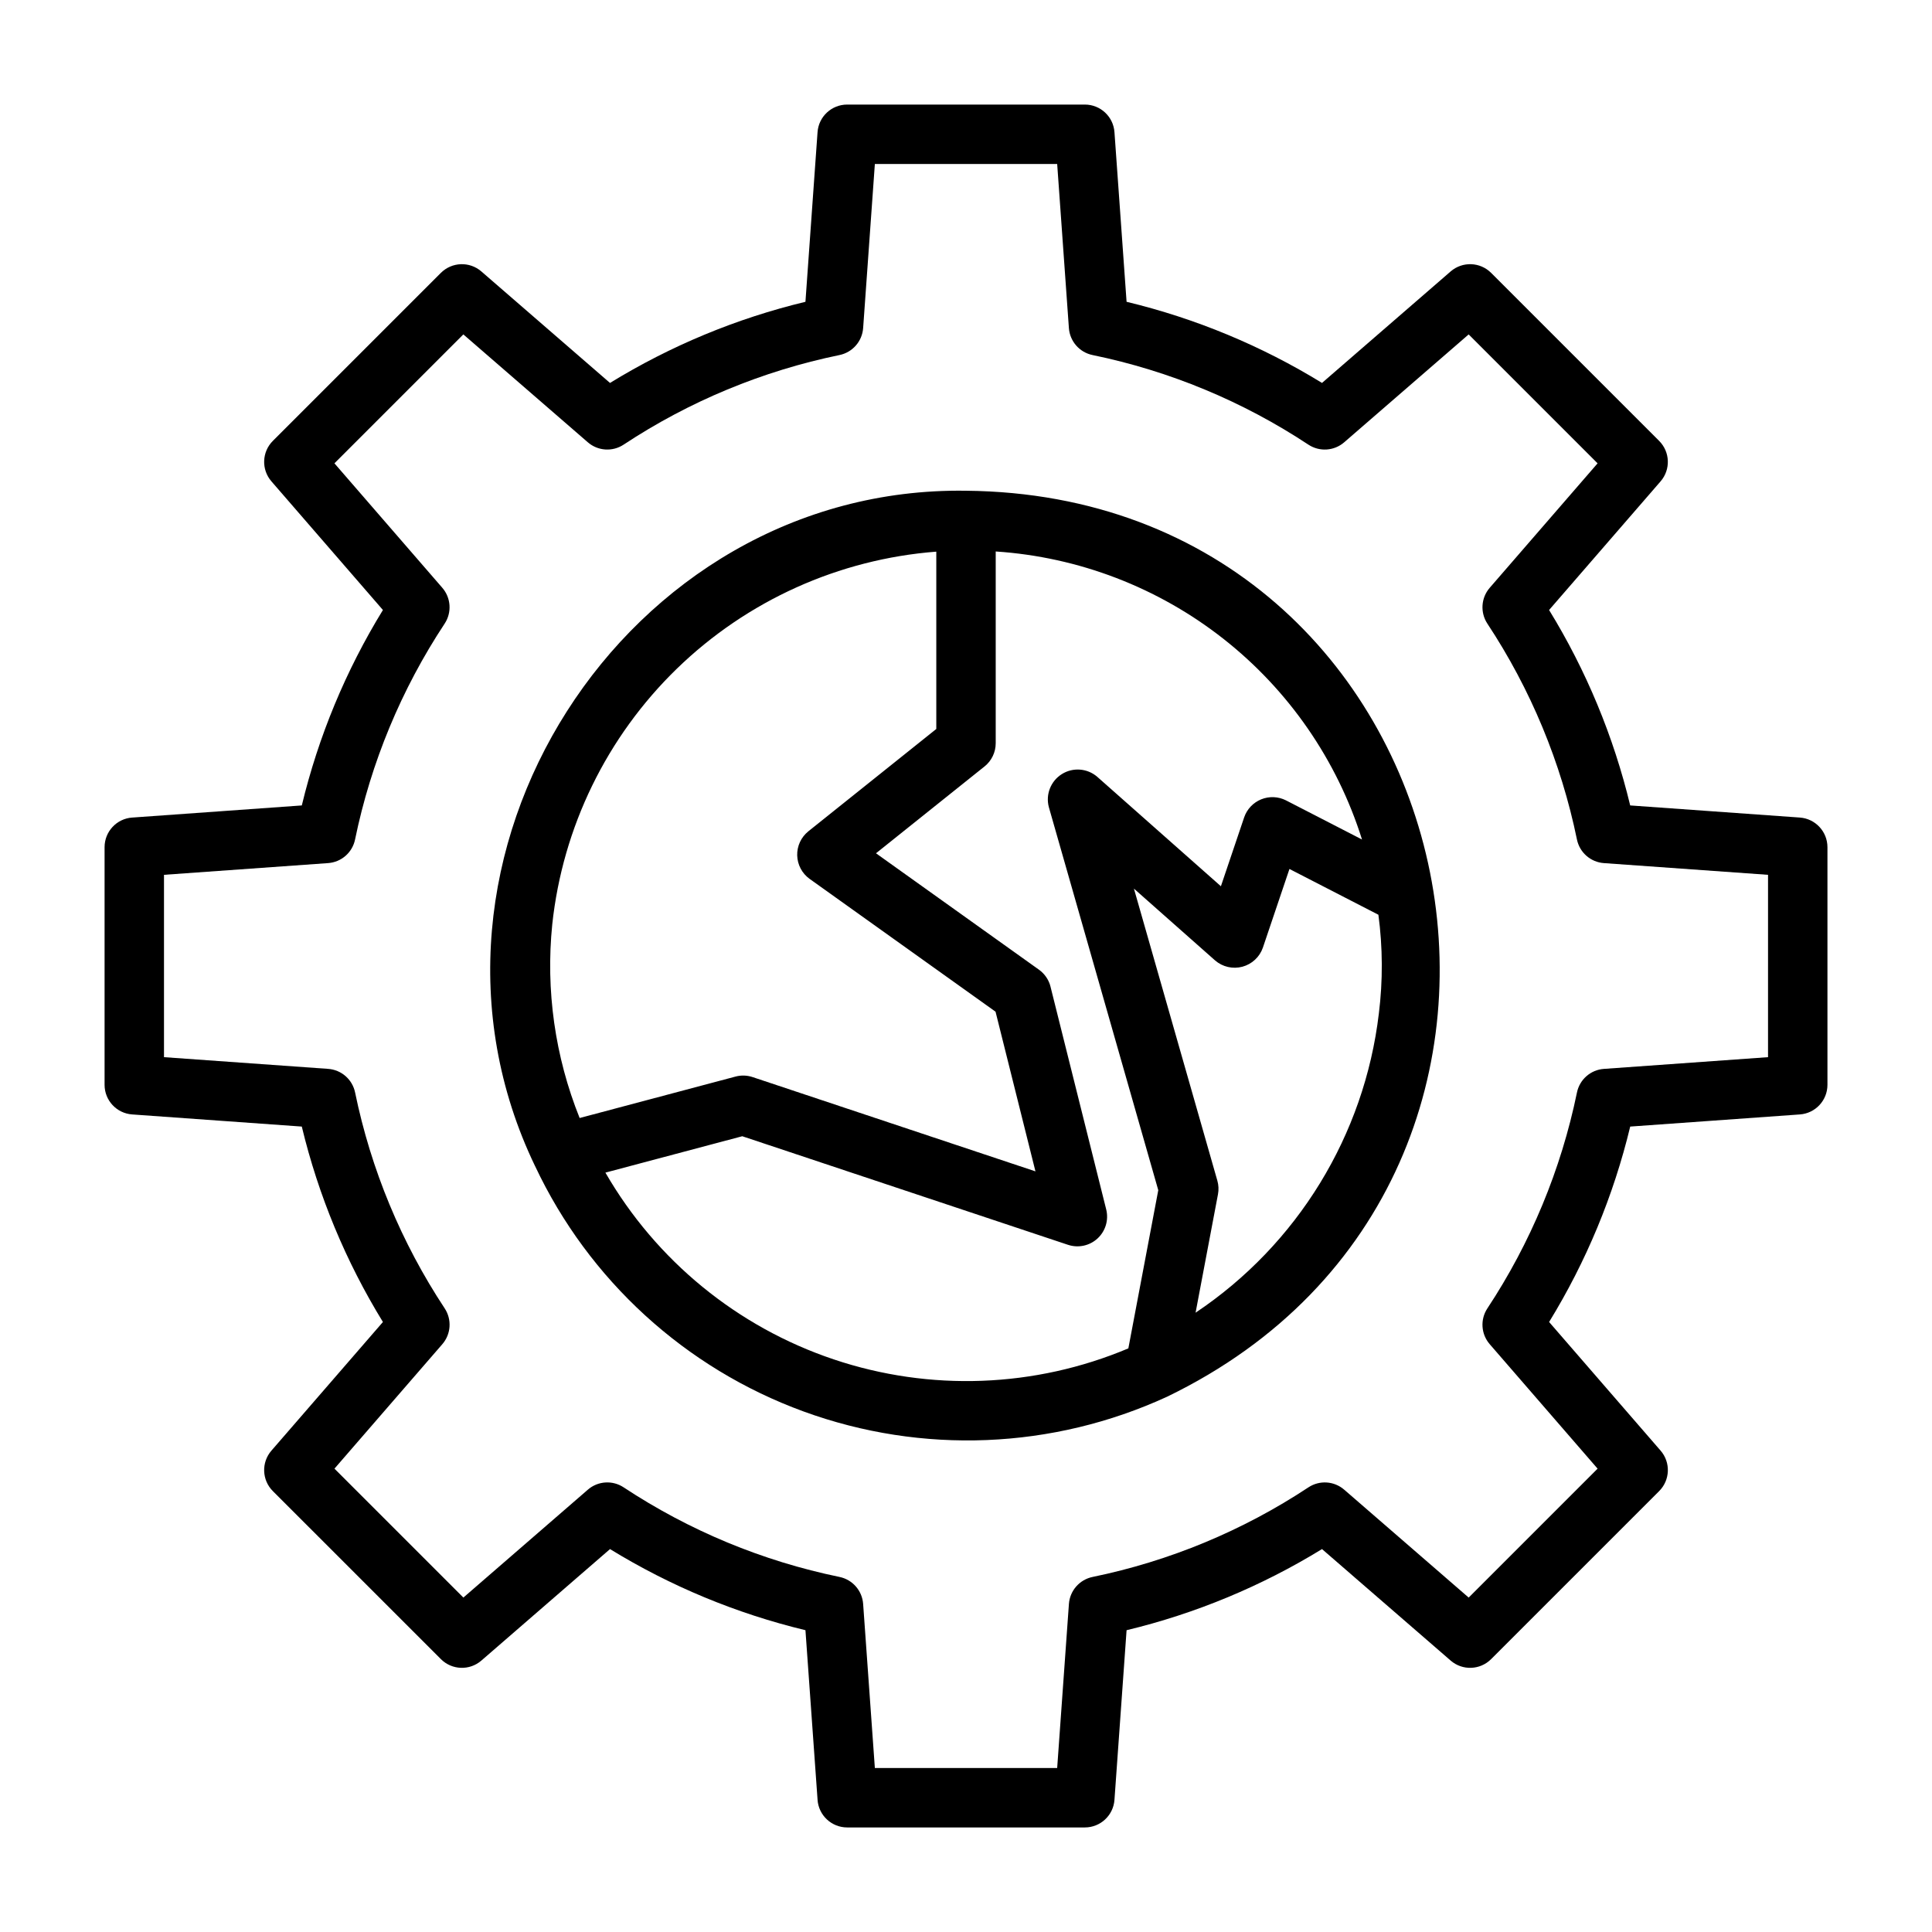 <?xml version="1.0" encoding="UTF-8"?>
<!-- Uploaded to: ICON Repo, www.svgrepo.com, Generator: ICON Repo Mixer Tools -->
<svg fill="#000000" width="800px" height="800px" version="1.1" viewBox="144 144 512 512" xmlns="http://www.w3.org/2000/svg">
 <g>
  <path d="m620.98 360.66-44.961-3.211c-4.402-18.285-11.656-35.766-21.496-51.793l29.551-34.094c2.703-3.121 2.535-7.801-0.387-10.723l-44.527-44.527c-2.922-2.91-7.594-3.078-10.719-0.383l-34.098 29.551c-16.027-9.844-33.504-17.098-51.789-21.5l-3.211-44.957c-0.293-4.121-3.723-7.312-7.852-7.312h-62.977c-4.133 0-7.559 3.191-7.856 7.309l-3.207 44.961c-18.289 4.402-35.766 11.66-51.793 21.504l-34.098-29.555c-3.125-2.695-7.797-2.527-10.719 0.383l-44.531 44.527c-2.922 2.922-3.086 7.602-0.383 10.723l29.551 34.094c-9.84 16.027-17.094 33.508-21.496 51.793l-44.957 3.215v-0.004c-4.121 0.293-7.312 3.719-7.312 7.852v62.977c0 4.129 3.191 7.555 7.309 7.848l44.957 3.215c4.402 18.285 11.656 35.762 21.5 51.789l-29.551 34.094c-2.703 3.121-2.539 7.805 0.383 10.723l44.531 44.527c2.918 2.922 7.598 3.09 10.719 0.387l34.098-29.551c16.027 9.84 33.508 17.094 51.793 21.496l3.211 44.957h-0.004c0.293 4.121 3.723 7.316 7.856 7.316h62.977c4.129 0 7.559-3.191 7.852-7.312l3.211-44.957c18.285-4.402 35.762-11.66 51.789-21.5l34.098 29.551c3.121 2.703 7.801 2.535 10.719-0.387l44.531-44.527c2.922-2.918 3.09-7.602 0.387-10.723l-29.551-34.094c9.84-16.027 17.094-33.504 21.496-51.789l44.957-3.215c4.117-0.293 7.309-3.719 7.312-7.848v-62.977c-0.004-4.129-3.195-7.555-7.312-7.852zm-8.434 63.5-43.488 3.106c-3.516 0.246-6.438 2.805-7.148 6.258-4.203 20.41-12.262 39.832-23.746 57.219-1.938 2.945-1.68 6.82 0.629 9.484l28.586 32.984-34.164 34.164-32.984-28.59c-2.664-2.312-6.539-2.566-9.484-0.621-17.383 11.488-36.801 19.547-57.207 23.746-3.453 0.715-6.012 3.633-6.266 7.148l-3.113 43.484h-48.316l-3.106-43.488c-0.254-3.516-2.812-6.438-6.266-7.148-20.406-4.199-39.824-12.262-57.211-23.746-2.941-1.945-6.82-1.691-9.48 0.621l-32.984 28.59-34.164-34.164 28.586-32.984c2.309-2.664 2.566-6.539 0.629-9.488-11.484-17.387-19.543-36.805-23.746-57.215-0.711-3.453-3.633-6.012-7.148-6.258l-43.496-3.102v-48.324l43.488-3.106c3.516-0.246 6.441-2.805 7.148-6.258 4.203-20.41 12.262-39.828 23.75-57.219 1.934-2.945 1.676-6.82-0.633-9.484l-28.586-32.984 34.164-34.164 32.992 28.594c2.664 2.309 6.539 2.562 9.48 0.621 17.387-11.484 36.805-19.543 57.211-23.746 3.453-0.711 6.012-3.633 6.266-7.148l3.106-43.488h48.316l3.106 43.488c0.254 3.516 2.812 6.438 6.266 7.148 20.41 4.203 39.828 12.262 57.211 23.75 2.945 1.938 6.816 1.684 9.48-0.625l32.988-28.59 34.164 34.164-28.586 32.984c-2.305 2.668-2.562 6.539-0.629 9.488 11.484 17.387 19.547 36.809 23.746 57.219 0.711 3.449 3.633 6.008 7.152 6.254l43.488 3.102z"/>
  <path d="m400 274.05c-90.535-1.332-153.41 97.508-114.21 178.96l0.016 0.02c14.219 30.215 39.801 53.586 71.168 65.031 31.371 11.445 65.992 10.035 96.328-3.922 120.67-58.32 81.469-238.81-53.297-240.09zm-109.65 114.94c2.758-25.762 14.445-49.742 33.035-67.789 18.594-18.047 42.91-29.016 68.742-31.008v46.992l-33.945 27.152h0.004c-1.91 1.555-2.988 3.902-2.922 6.363 0.07 2.457 1.273 4.746 3.262 6.191l49.301 35.215 10.578 42.32-74.953-24.984c-1.457-0.488-3.027-0.539-4.512-0.145l-41.332 10.988c-6.531-16.262-9.023-33.863-7.258-51.297zm14.09 65.766 36.266-9.641 86.324 28.773h0.004c2.723 0.906 5.723 0.262 7.832-1.688 2.109-1.949 2.988-4.894 2.293-7.68l-14.762-59.039h0.004c-0.453-1.816-1.539-3.41-3.062-4.5l-43.191-30.852 28.77-23.016h0.004c1.867-1.496 2.953-3.758 2.953-6.152v-50.816c21.988 1.461 43.02 9.531 60.344 23.148 17.324 13.621 30.125 32.16 36.73 53.184l-20.164-10.379c-2.043-1.027-4.43-1.125-6.551-0.266-2.117 0.859-3.762 2.594-4.508 4.754l-6.172 18.281-32.816-29.043c-2.637-2.242-6.426-2.516-9.352-0.668-2.93 1.844-4.32 5.379-3.434 8.727l29.004 101.53-7.93 41.918v0.004c-24.809 10.449-52.578 11.488-78.098 2.91-25.52-8.574-47.027-26.172-60.488-49.488zm204.97-42.164v0.004c-3.828 32.254-21.574 61.223-48.57 79.281l5.934-31.371c0.23-1.203 0.176-2.445-0.164-3.621l-22.109-77.391 21.504 19.027c1.984 1.723 4.695 2.348 7.234 1.672 2.539-0.68 4.578-2.574 5.438-5.059l7.039-20.848 23.574 12.133c1.156 8.684 1.199 17.48 0.121 26.176z"/>
 </g>
</svg>